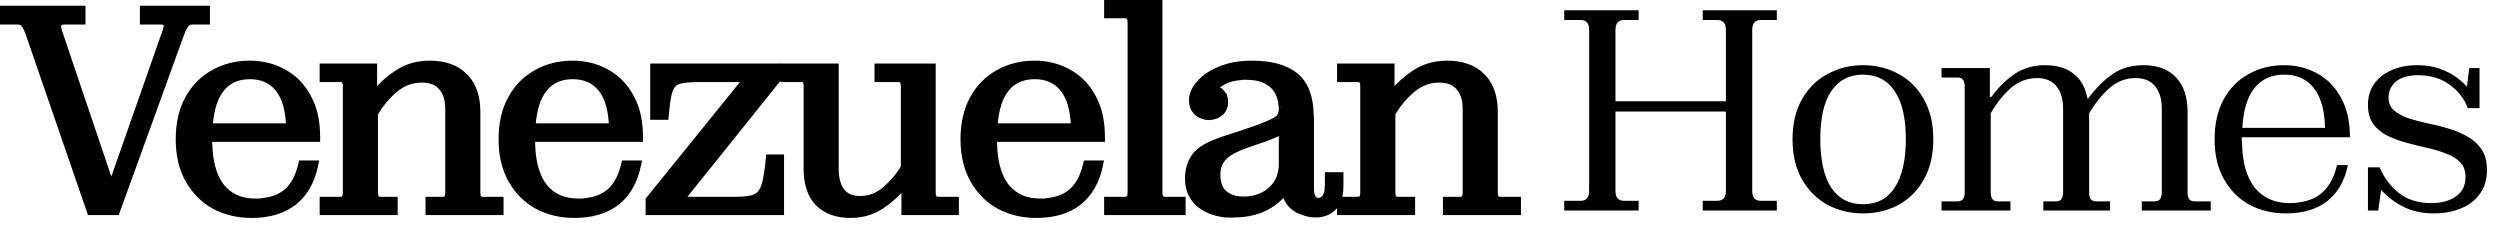 <svg width="165" height="15" viewBox="0 0 165 15" fill="none" xmlns="http://www.w3.org/2000/svg">
<path d="M164.14 11.233C164.14 11.85 163.983 12.372 163.668 12.8C163.366 13.228 162.944 13.549 162.403 13.763C161.874 13.977 161.283 14.084 160.628 14.084C159.898 14.084 159.243 13.945 158.664 13.668C158.098 13.392 157.594 13.014 157.154 12.536L156.965 13.895H156.285V11.044H157.059C157.336 11.711 157.752 12.271 158.305 12.724C158.872 13.178 159.596 13.404 160.477 13.404C161.131 13.404 161.666 13.259 162.082 12.97C162.51 12.68 162.724 12.246 162.724 11.667C162.724 11.264 162.604 10.943 162.365 10.704C162.138 10.465 161.83 10.276 161.44 10.137C161.062 9.986 160.647 9.861 160.194 9.76C159.74 9.659 159.281 9.546 158.815 9.42C158.362 9.294 157.94 9.137 157.55 8.948C157.173 8.759 156.864 8.501 156.625 8.174C156.398 7.846 156.285 7.425 156.285 6.909C156.285 6.38 156.424 5.921 156.7 5.53C156.977 5.14 157.361 4.838 157.852 4.624C158.343 4.41 158.91 4.303 159.552 4.303C160.231 4.303 160.842 4.429 161.383 4.681C161.924 4.92 162.403 5.266 162.818 5.719L162.969 4.492H163.649V7.135H162.875C162.648 6.518 162.245 6.002 161.666 5.587C161.1 5.172 160.408 4.964 159.589 4.964C158.96 4.964 158.475 5.102 158.136 5.379C157.808 5.656 157.645 6.015 157.645 6.456C157.645 6.795 157.764 7.072 158.003 7.286C158.243 7.488 158.551 7.658 158.929 7.796C159.319 7.922 159.74 8.035 160.194 8.136C160.659 8.224 161.119 8.337 161.572 8.476C162.038 8.614 162.459 8.791 162.837 9.005C163.227 9.219 163.542 9.502 163.781 9.854C164.02 10.207 164.14 10.666 164.14 11.233Z" fill="black"/>
<path d="M154.962 10.893C154.748 11.925 154.295 12.718 153.603 13.272C152.91 13.813 151.998 14.084 150.865 14.084C149.984 14.084 149.184 13.895 148.467 13.517C147.762 13.127 147.202 12.567 146.786 11.837C146.371 11.107 146.163 10.226 146.163 9.193C146.163 8.161 146.365 7.28 146.768 6.55C147.17 5.82 147.718 5.266 148.41 4.888C149.103 4.498 149.877 4.303 150.733 4.303C151.551 4.303 152.287 4.486 152.942 4.851C153.609 5.216 154.131 5.751 154.509 6.456C154.899 7.148 155.094 8.016 155.094 9.061H147.957C147.957 9.137 147.957 9.206 147.957 9.269C147.97 9.332 147.976 9.395 147.976 9.458C148.001 10.742 148.284 11.724 148.826 12.403C149.38 13.07 150.141 13.404 151.11 13.404C151.211 13.404 151.305 13.404 151.394 13.404C151.494 13.392 151.582 13.379 151.658 13.366C152.35 13.291 152.91 13.052 153.338 12.649C153.766 12.233 154.069 11.648 154.245 10.893H154.962ZM150.752 4.926C149.921 4.926 149.266 5.222 148.788 5.814C148.322 6.405 148.058 7.28 147.995 8.438H153.452C153.427 7.28 153.181 6.405 152.715 5.814C152.25 5.222 151.595 4.926 150.752 4.926Z" fill="black"/>
<path d="M132.691 13.291V13.895H128.14V13.291H129.198C129.361 13.291 129.481 13.241 129.556 13.14C129.632 13.039 129.67 12.888 129.67 12.687V5.7C129.67 5.499 129.632 5.354 129.556 5.266C129.481 5.165 129.361 5.115 129.198 5.115H128.14V4.492H131.331V6.399H131.426C131.879 5.782 132.389 5.279 132.955 4.888C133.534 4.498 134.208 4.303 134.975 4.303C135.756 4.303 136.385 4.492 136.864 4.869C137.342 5.247 137.644 5.788 137.77 6.493H137.827C138.318 5.826 138.846 5.297 139.413 4.907C139.979 4.504 140.665 4.303 141.471 4.303C142.402 4.303 143.12 4.574 143.623 5.115C144.127 5.644 144.379 6.405 144.379 7.4V12.706C144.379 12.907 144.416 13.058 144.492 13.159C144.58 13.247 144.706 13.291 144.87 13.291H145.908V13.895H141.358V13.291H142.188C142.365 13.291 142.49 13.241 142.566 13.14C142.642 13.039 142.679 12.882 142.679 12.668V7.192C142.679 6.55 142.535 6.053 142.245 5.7C141.955 5.335 141.521 5.153 140.942 5.153C140.288 5.153 139.709 5.379 139.205 5.832C138.701 6.286 138.261 6.833 137.883 7.475V12.706C137.883 12.907 137.921 13.058 137.997 13.159C138.085 13.247 138.211 13.291 138.374 13.291H139.262V13.895H134.862V13.291H135.693C135.869 13.291 135.989 13.241 136.052 13.14C136.127 13.039 136.165 12.882 136.165 12.668V7.192C136.165 6.55 136.02 6.053 135.731 5.7C135.441 5.335 135.013 5.153 134.447 5.153C133.792 5.153 133.207 5.379 132.691 5.832C132.187 6.286 131.753 6.833 131.388 7.475V12.668C131.388 12.882 131.426 13.039 131.501 13.14C131.577 13.241 131.696 13.291 131.86 13.291H132.691Z" fill="black"/>
<path d="M127.598 9.193C127.598 10.226 127.39 11.107 126.975 11.837C126.572 12.567 126.018 13.127 125.313 13.517C124.609 13.895 123.822 14.084 122.953 14.084C122.097 14.084 121.317 13.895 120.612 13.517C119.907 13.127 119.347 12.567 118.931 11.837C118.516 11.107 118.308 10.226 118.308 9.193C118.308 8.161 118.516 7.28 118.931 6.55C119.347 5.82 119.907 5.266 120.612 4.888C121.317 4.498 122.097 4.303 122.953 4.303C123.822 4.303 124.609 4.498 125.313 4.888C126.018 5.266 126.572 5.82 126.975 6.55C127.39 7.28 127.598 8.161 127.598 9.193ZM120.14 9.175C120.14 10.572 120.379 11.642 120.857 12.384C121.348 13.115 122.047 13.48 122.953 13.48C123.872 13.48 124.571 13.115 125.049 12.384C125.54 11.642 125.785 10.572 125.785 9.175C125.785 7.79 125.54 6.739 125.049 6.021C124.571 5.291 123.872 4.926 122.953 4.926C122.047 4.926 121.348 5.291 120.857 6.021C120.379 6.739 120.14 7.79 120.14 9.175Z" fill="black"/>
<path d="M103.241 0.678H108.15V1.32H107.168C107.005 1.32 106.872 1.37 106.772 1.471C106.671 1.571 106.621 1.748 106.621 1.999V6.682H113.909V1.999C113.909 1.748 113.859 1.571 113.758 1.471C113.657 1.37 113.519 1.32 113.343 1.32H112.38V0.678H117.27V1.32H116.194C116.03 1.32 115.898 1.37 115.797 1.471C115.697 1.571 115.646 1.748 115.646 1.999V12.573C115.646 12.825 115.697 13.001 115.797 13.102C115.898 13.203 116.03 13.253 116.194 13.253H117.27V13.895H112.38V13.253H113.343C113.519 13.253 113.657 13.203 113.758 13.102C113.859 13.001 113.909 12.825 113.909 12.573V7.362H106.621V12.573C106.621 12.825 106.671 13.001 106.772 13.102C106.872 13.203 107.005 13.253 107.168 13.253H108.15V13.895H103.241V13.253H104.336C104.5 13.253 104.632 13.203 104.732 13.102C104.833 13.001 104.883 12.825 104.883 12.573V1.999C104.883 1.748 104.833 1.571 104.732 1.471C104.632 1.37 104.5 1.32 104.336 1.32H103.241V0.678Z" fill="black"/>
<path d="M95.515 4.153C96.512 4.153 97.303 4.432 97.867 5.009L97.97 5.117C98.466 5.675 98.704 6.443 98.704 7.4V12.705C98.704 12.885 98.739 12.996 98.783 13.061C98.836 13.108 98.916 13.141 99.045 13.141H100.233V14.045H95.383V13.141H96.364C96.496 13.141 96.564 13.102 96.603 13.05C96.649 12.988 96.687 12.869 96.687 12.667V7.192C96.687 6.573 96.534 6.116 96.252 5.8L96.248 5.796C95.983 5.475 95.572 5.303 94.985 5.303C94.343 5.303 93.765 5.516 93.25 5.948C92.733 6.381 92.298 6.903 91.944 7.516V12.667C91.944 12.869 91.982 12.988 92.028 13.05C92.067 13.102 92.135 13.141 92.267 13.141H93.247V14.045H88.397V13.141H89.605C89.736 13.141 89.804 13.102 89.843 13.05C89.89 12.987 89.927 12.874 89.927 12.687V5.7C89.927 5.511 89.89 5.411 89.85 5.364L89.843 5.356C89.804 5.304 89.736 5.265 89.605 5.265H88.397V4.342H91.888V6.084C92.31 5.567 92.793 5.133 93.335 4.782L93.576 4.635C94.15 4.313 94.797 4.153 95.515 4.153Z" fill="black" stroke="black" stroke-width="0.3"/>
<path d="M82.625 4.153C83.889 4.153 84.866 4.414 85.534 4.961C86.208 5.514 86.537 6.4 86.551 7.578C86.563 7.635 86.571 7.695 86.571 7.758V12.404C86.571 12.734 86.627 12.939 86.71 13.05C86.795 13.163 86.902 13.216 87.043 13.216H87.097C87.111 13.208 87.129 13.198 87.15 13.185L87.168 13.172L87.19 13.166C87.281 13.139 87.353 13.085 87.409 13L87.412 12.997C87.482 12.896 87.538 12.751 87.574 12.554V12.389L87.576 12.374C87.587 12.322 87.592 12.263 87.592 12.196V11.517H88.516V12.252C88.516 12.861 88.386 13.344 88.101 13.672L88.099 13.675C87.82 13.982 87.457 14.155 87.02 14.196H87.017C86.645 14.222 86.295 14.169 85.971 14.034C85.625 13.926 85.344 13.75 85.135 13.5C84.968 13.3 84.846 13.06 84.762 12.785C84.416 13.191 83.997 13.519 83.504 13.765L83.503 13.766C82.968 14.027 82.364 14.168 81.694 14.195L81.695 14.196C81.409 14.222 81.117 14.222 80.819 14.196L80.813 14.195C80.085 14.104 79.487 13.855 79.032 13.44L79.028 13.437V13.436C78.581 13.003 78.359 12.453 78.359 11.799C78.359 11.232 78.498 10.736 78.782 10.318L78.784 10.315C79.086 9.889 79.628 9.549 80.379 9.281C80.571 9.204 80.757 9.14 80.937 9.088L82.087 8.711C82.426 8.598 82.721 8.497 82.972 8.409C83.473 8.222 83.836 8.068 84.066 7.947C84.296 7.825 84.41 7.713 84.453 7.62L84.457 7.611L84.498 7.522C84.534 7.428 84.552 7.318 84.552 7.192V7.078C84.552 7.059 84.552 7.046 84.55 7.037C84.549 7.028 84.547 7.028 84.549 7.032L84.535 7.005L84.534 6.975C84.51 6.619 84.416 6.302 84.252 6.022C84.093 5.749 83.847 5.529 83.504 5.364L83.502 5.363C83.177 5.2 82.75 5.114 82.21 5.114H82.059C82.021 5.114 81.983 5.119 81.945 5.128L81.932 5.131L81.919 5.132C81.431 5.169 81.039 5.278 80.737 5.452L80.735 5.453C80.53 5.568 80.359 5.687 80.22 5.809C80.418 5.85 80.582 5.955 80.706 6.12H80.705C80.839 6.286 80.906 6.482 80.906 6.701C80.906 7.05 80.793 7.333 80.544 7.52C80.316 7.691 80.05 7.777 79.755 7.777C79.692 7.777 79.63 7.769 79.568 7.753L79.557 7.75V7.749C79.52 7.737 79.483 7.725 79.447 7.713C79.217 7.666 79.022 7.549 78.867 7.365C78.7 7.168 78.623 6.917 78.623 6.625V6.544C78.638 6.17 78.825 5.797 79.153 5.43C79.486 5.056 79.948 4.755 80.529 4.523C81.13 4.274 81.83 4.153 82.625 4.153ZM84.552 8.741C84.222 8.91 83.88 9.058 83.525 9.184L83.523 9.185C83.108 9.323 82.706 9.461 82.317 9.599L82.314 9.6C81.944 9.723 81.607 9.871 81.301 10.042L81.299 10.043C81.017 10.196 80.797 10.394 80.635 10.636L80.633 10.639C80.48 10.859 80.396 11.153 80.396 11.534C80.396 12.096 80.556 12.488 80.851 12.741L80.971 12.828C81.26 13.021 81.62 13.122 82.059 13.122C82.638 13.122 83.138 12.983 83.564 12.711C83.991 12.426 84.276 12.062 84.428 11.618C84.463 11.5 84.493 11.375 84.517 11.243C84.54 11.114 84.552 10.984 84.552 10.855V8.741Z" fill="black" stroke="black" stroke-width="0.3"/>
<path d="M76.57 0.15V12.668C76.57 12.866 76.606 12.983 76.651 13.046C76.705 13.104 76.784 13.141 76.911 13.141H78.1V14.045H73.022V13.141H74.23C74.379 13.141 74.451 13.099 74.488 13.05C74.536 12.987 74.571 12.874 74.571 12.687V1.508C74.571 1.322 74.535 1.209 74.488 1.146C74.451 1.096 74.379 1.054 74.23 1.054H73.022V0.15H76.57Z" fill="black" stroke="black" stroke-width="0.3"/>
<path d="M68.264 4.153C69.105 4.153 69.866 4.341 70.544 4.719H70.545C71.239 5.098 71.781 5.654 72.171 6.382L72.314 6.66C72.624 7.329 72.776 8.131 72.776 9.061V9.211H65.638V9.256C65.65 9.322 65.657 9.388 65.658 9.454L65.678 9.914C65.755 10.952 66.025 11.746 66.474 12.31C66.996 12.937 67.713 13.254 68.642 13.254H68.913C69.01 13.242 69.093 13.23 69.165 13.218L69.173 13.217L69.416 13.183C69.969 13.085 70.417 12.869 70.767 12.539C71.168 12.149 71.459 11.593 71.63 10.859L71.658 10.742H72.678L72.641 10.923C72.421 11.983 71.953 12.809 71.228 13.389L71.227 13.39C70.501 13.957 69.553 14.234 68.396 14.234C67.493 14.234 66.669 14.04 65.928 13.65L65.925 13.649C65.195 13.245 64.616 12.664 64.188 11.911C63.757 11.154 63.544 10.246 63.544 9.194C63.544 8.142 63.75 7.235 64.167 6.478C64.583 5.724 65.151 5.149 65.87 4.757C66.586 4.354 67.385 4.153 68.264 4.153ZM68.283 5.076C67.493 5.077 66.883 5.354 66.436 5.906L66.437 5.907C66.019 6.438 65.766 7.226 65.689 8.288H70.827C70.784 7.224 70.547 6.437 70.129 5.907C69.696 5.356 69.086 5.076 68.283 5.076Z" fill="black" stroke="black" stroke-width="0.3"/>
<path d="M55.204 4.341V11.12C55.204 11.794 55.346 12.284 55.606 12.612C55.861 12.92 56.24 13.085 56.773 13.085C57.377 13.085 57.909 12.883 58.373 12.479L58.375 12.478C58.856 12.069 59.265 11.589 59.605 11.039V5.719C59.605 5.514 59.568 5.41 59.528 5.364L59.523 5.356C59.486 5.307 59.414 5.265 59.265 5.265H57.869V4.341H61.605V12.686C61.605 12.867 61.639 12.979 61.685 13.044C61.738 13.103 61.818 13.141 61.946 13.141H63.135V14.046H59.644V12.335C59.222 12.843 58.746 13.273 58.215 13.624L58.214 13.623C57.608 14.03 56.913 14.234 56.131 14.234C55.233 14.234 54.506 13.979 53.968 13.455L53.965 13.452C53.438 12.911 53.187 12.125 53.187 11.12V5.681C53.187 5.492 53.15 5.391 53.109 5.344C53.073 5.301 53.003 5.265 52.864 5.265H51.656V4.341H55.204Z" fill="black" stroke="black" stroke-width="0.3"/>
<path d="M51.408 4.341V5.224L51.374 5.265L45.055 13.141H48.331C48.816 13.141 49.202 13.115 49.493 13.067C49.785 13.008 49.992 12.901 50.127 12.755C50.266 12.606 50.384 12.358 50.469 11.992C50.555 11.623 50.63 11.121 50.693 10.482L50.706 10.346H51.596V14.046H42.761V13.162L42.795 13.121L49.149 5.265H46.197C45.722 5.265 45.348 5.29 45.071 5.338L45.065 5.339C44.8 5.374 44.606 5.464 44.471 5.598C44.349 5.72 44.245 5.934 44.172 6.261C44.099 6.592 44.036 7.045 43.986 7.621L43.974 7.757H43.064V4.341H51.408Z" fill="black" stroke="black" stroke-width="0.3"/>
<path d="M37.776 4.153C38.617 4.153 39.378 4.341 40.057 4.719H40.058C40.751 5.098 41.293 5.654 41.684 6.382L41.826 6.66C42.136 7.329 42.288 8.131 42.288 9.061V9.211H35.15V9.256C35.163 9.322 35.17 9.388 35.17 9.454L35.19 9.914C35.267 10.952 35.538 11.746 35.986 12.31C36.508 12.937 37.225 13.254 38.154 13.254H38.426C38.522 13.242 38.605 13.23 38.677 13.218L38.685 13.217L38.929 13.183C39.481 13.085 39.929 12.869 40.279 12.539C40.68 12.149 40.971 11.593 41.142 10.859L41.17 10.742H42.19L42.153 10.923C41.934 11.983 41.465 12.809 40.74 13.389L40.739 13.39C40.014 13.957 39.065 14.234 37.908 14.234C37.005 14.234 36.181 14.04 35.44 13.65L35.438 13.649C34.708 13.245 34.129 12.664 33.7 11.911C33.269 11.154 33.057 10.246 33.057 9.194C33.057 8.142 33.262 7.235 33.68 6.478C34.095 5.724 34.663 5.149 35.382 4.757C36.098 4.354 36.897 4.153 37.776 4.153ZM37.795 5.076C37.005 5.077 36.395 5.354 35.948 5.906L35.949 5.907C35.531 6.438 35.278 7.226 35.201 8.288H40.339C40.296 7.224 40.059 6.437 39.642 5.907C39.208 5.356 38.599 5.076 37.795 5.076Z" fill="black" stroke="black" stroke-width="0.3"/>
<path d="M28.366 4.153C29.363 4.153 30.154 4.432 30.718 5.009L30.821 5.117C31.316 5.675 31.555 6.443 31.555 7.4V12.705C31.555 12.885 31.589 12.996 31.634 13.061C31.687 13.108 31.767 13.141 31.896 13.141H33.084V14.045H28.234V13.141H29.215C29.347 13.141 29.415 13.102 29.454 13.05C29.5 12.988 29.538 12.869 29.538 12.667V7.192C29.538 6.573 29.386 6.116 29.103 5.8L29.099 5.796C28.834 5.475 28.423 5.303 27.836 5.303C27.193 5.303 26.616 5.516 26.101 5.948C25.584 6.381 25.149 6.903 24.795 7.516V12.667C24.795 12.869 24.833 12.988 24.879 13.05C24.919 13.102 24.986 13.141 25.118 13.141H26.098V14.045H21.248V13.141H22.456C22.587 13.141 22.655 13.102 22.694 13.05C22.741 12.987 22.778 12.874 22.778 12.687V5.7C22.778 5.511 22.741 5.411 22.701 5.364L22.694 5.356C22.655 5.304 22.587 5.265 22.456 5.265H21.248V4.342H24.739V6.084C25.161 5.567 25.644 5.133 26.186 4.782L26.427 4.635C27.001 4.313 27.648 4.153 28.366 4.153Z" fill="black" stroke="black" stroke-width="0.3"/>
<path d="M16.468 4.153C17.308 4.153 18.07 4.341 18.748 4.719H18.749C19.442 5.098 19.984 5.654 20.375 6.382L20.517 6.66C20.828 7.329 20.979 8.131 20.979 9.061V9.211H13.842V9.256C13.854 9.322 13.861 9.388 13.861 9.454L13.882 9.914C13.959 10.952 14.229 11.746 14.678 12.31C15.199 12.937 15.916 13.254 16.846 13.254H17.117C17.213 13.242 17.297 13.23 17.368 13.218L17.377 13.217L17.62 13.183C18.173 13.085 18.621 12.869 18.971 12.539C19.372 12.149 19.663 11.593 19.834 10.859L19.861 10.742H20.882L20.845 10.923C20.625 11.983 20.156 12.809 19.432 13.389L19.431 13.39C18.705 13.957 17.756 14.234 16.599 14.234C15.696 14.234 14.873 14.04 14.132 13.65L14.129 13.649C13.399 13.245 12.82 12.664 12.392 11.911C11.961 11.154 11.748 10.246 11.748 9.194C11.748 8.142 11.954 7.235 12.371 6.478C12.787 5.724 13.354 5.149 14.073 4.757C14.789 4.354 15.589 4.153 16.468 4.153ZM16.486 5.076C15.697 5.077 15.086 5.354 14.64 5.906L14.641 5.907C14.222 6.438 13.969 7.226 13.893 8.288H19.03C18.988 7.224 18.75 6.437 18.333 5.907C17.899 5.356 17.29 5.076 16.486 5.076Z" fill="black" stroke="black" stroke-width="0.3"/>
<path d="M5.491 0.527V1.47H4.246C4.048 1.47 3.963 1.529 3.925 1.6C3.88 1.682 3.87 1.831 3.954 2.084L7.345 12.111L10.864 2.082L10.865 2.081C10.919 1.931 10.945 1.813 10.95 1.726C10.956 1.638 10.938 1.599 10.925 1.582L10.919 1.573C10.886 1.523 10.801 1.47 10.591 1.47H9.383V0.527H13.705V1.47H12.687C12.551 1.47 12.437 1.516 12.339 1.614C12.238 1.715 12.122 1.927 11.997 2.276V2.277L7.767 13.946L7.732 14.045H5.914L5.879 13.944L1.896 2.389L1.895 2.386L2.037 2.339L1.895 2.385C1.783 2.038 1.67 1.799 1.56 1.656L1.555 1.65C1.474 1.533 1.353 1.47 1.168 1.47H0.15V0.527H5.491Z" fill="black" stroke="black" stroke-width="0.3"/>
</svg>
